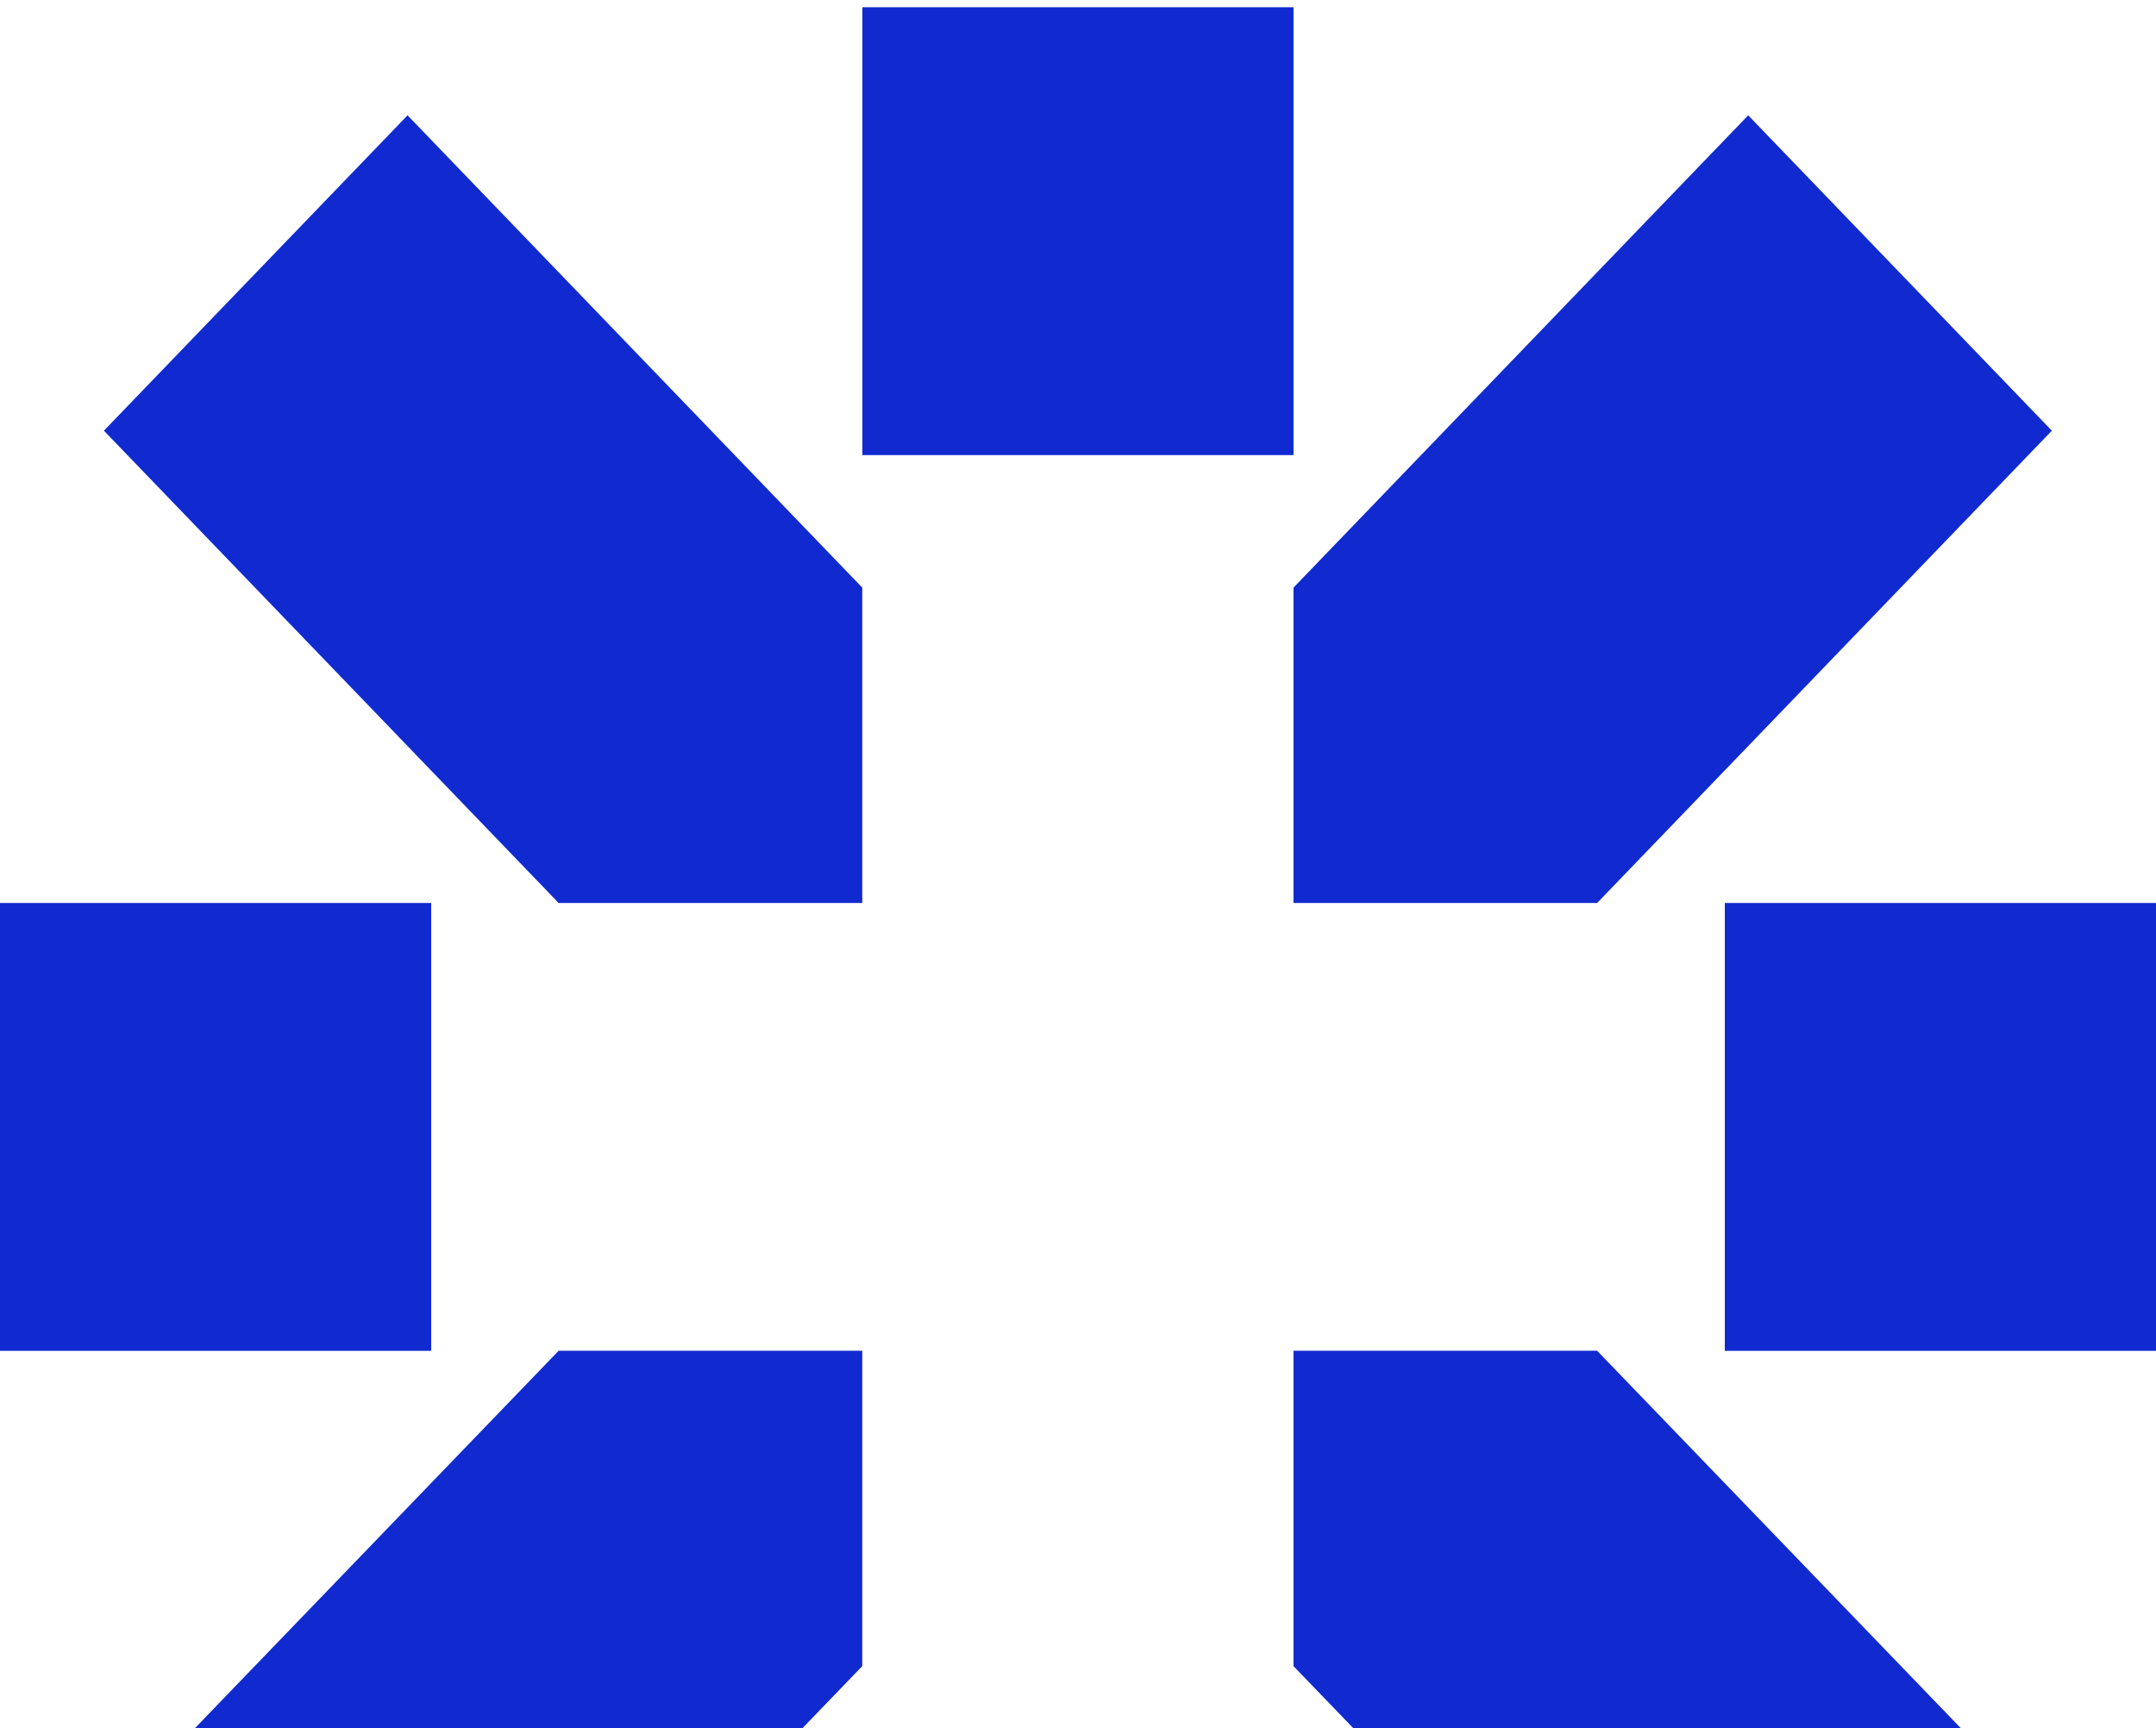 <svg xmlns="http://www.w3.org/2000/svg" width="232" height="186" viewBox="0 0 232 186" fill="none"><path d="M232 145.38H185.601V97.18H232V145.38Z" fill="#112ACF"></path><path d="M46.399 145.38H0V97.18H46.399V145.38Z" fill="#112ACF"></path><path d="M139.191 0.779V48.979H92.792V0.779H139.191Z" fill="#112ACF"></path><path d="M139.191 193.579V241.779H92.792V193.579H139.191Z" fill="#112ACF"></path><path d="M43.856 230.097L92.786 179.312V145.37H60.113L11.182 196.155L43.856 230.097Z" fill="#112ACF"></path><path d="M188.119 230.097L139.189 179.312V145.37H171.862L220.793 196.155L188.119 230.097Z" fill="#112ACF"></path><path d="M188.119 12.41L139.189 63.24V97.181H171.862L220.793 46.351L188.119 12.41Z" fill="#112ACF"></path><path d="M43.856 12.41L92.786 63.24V97.181H60.113L11.182 46.351L43.856 12.41Z" fill="#112ACF"></path></svg>